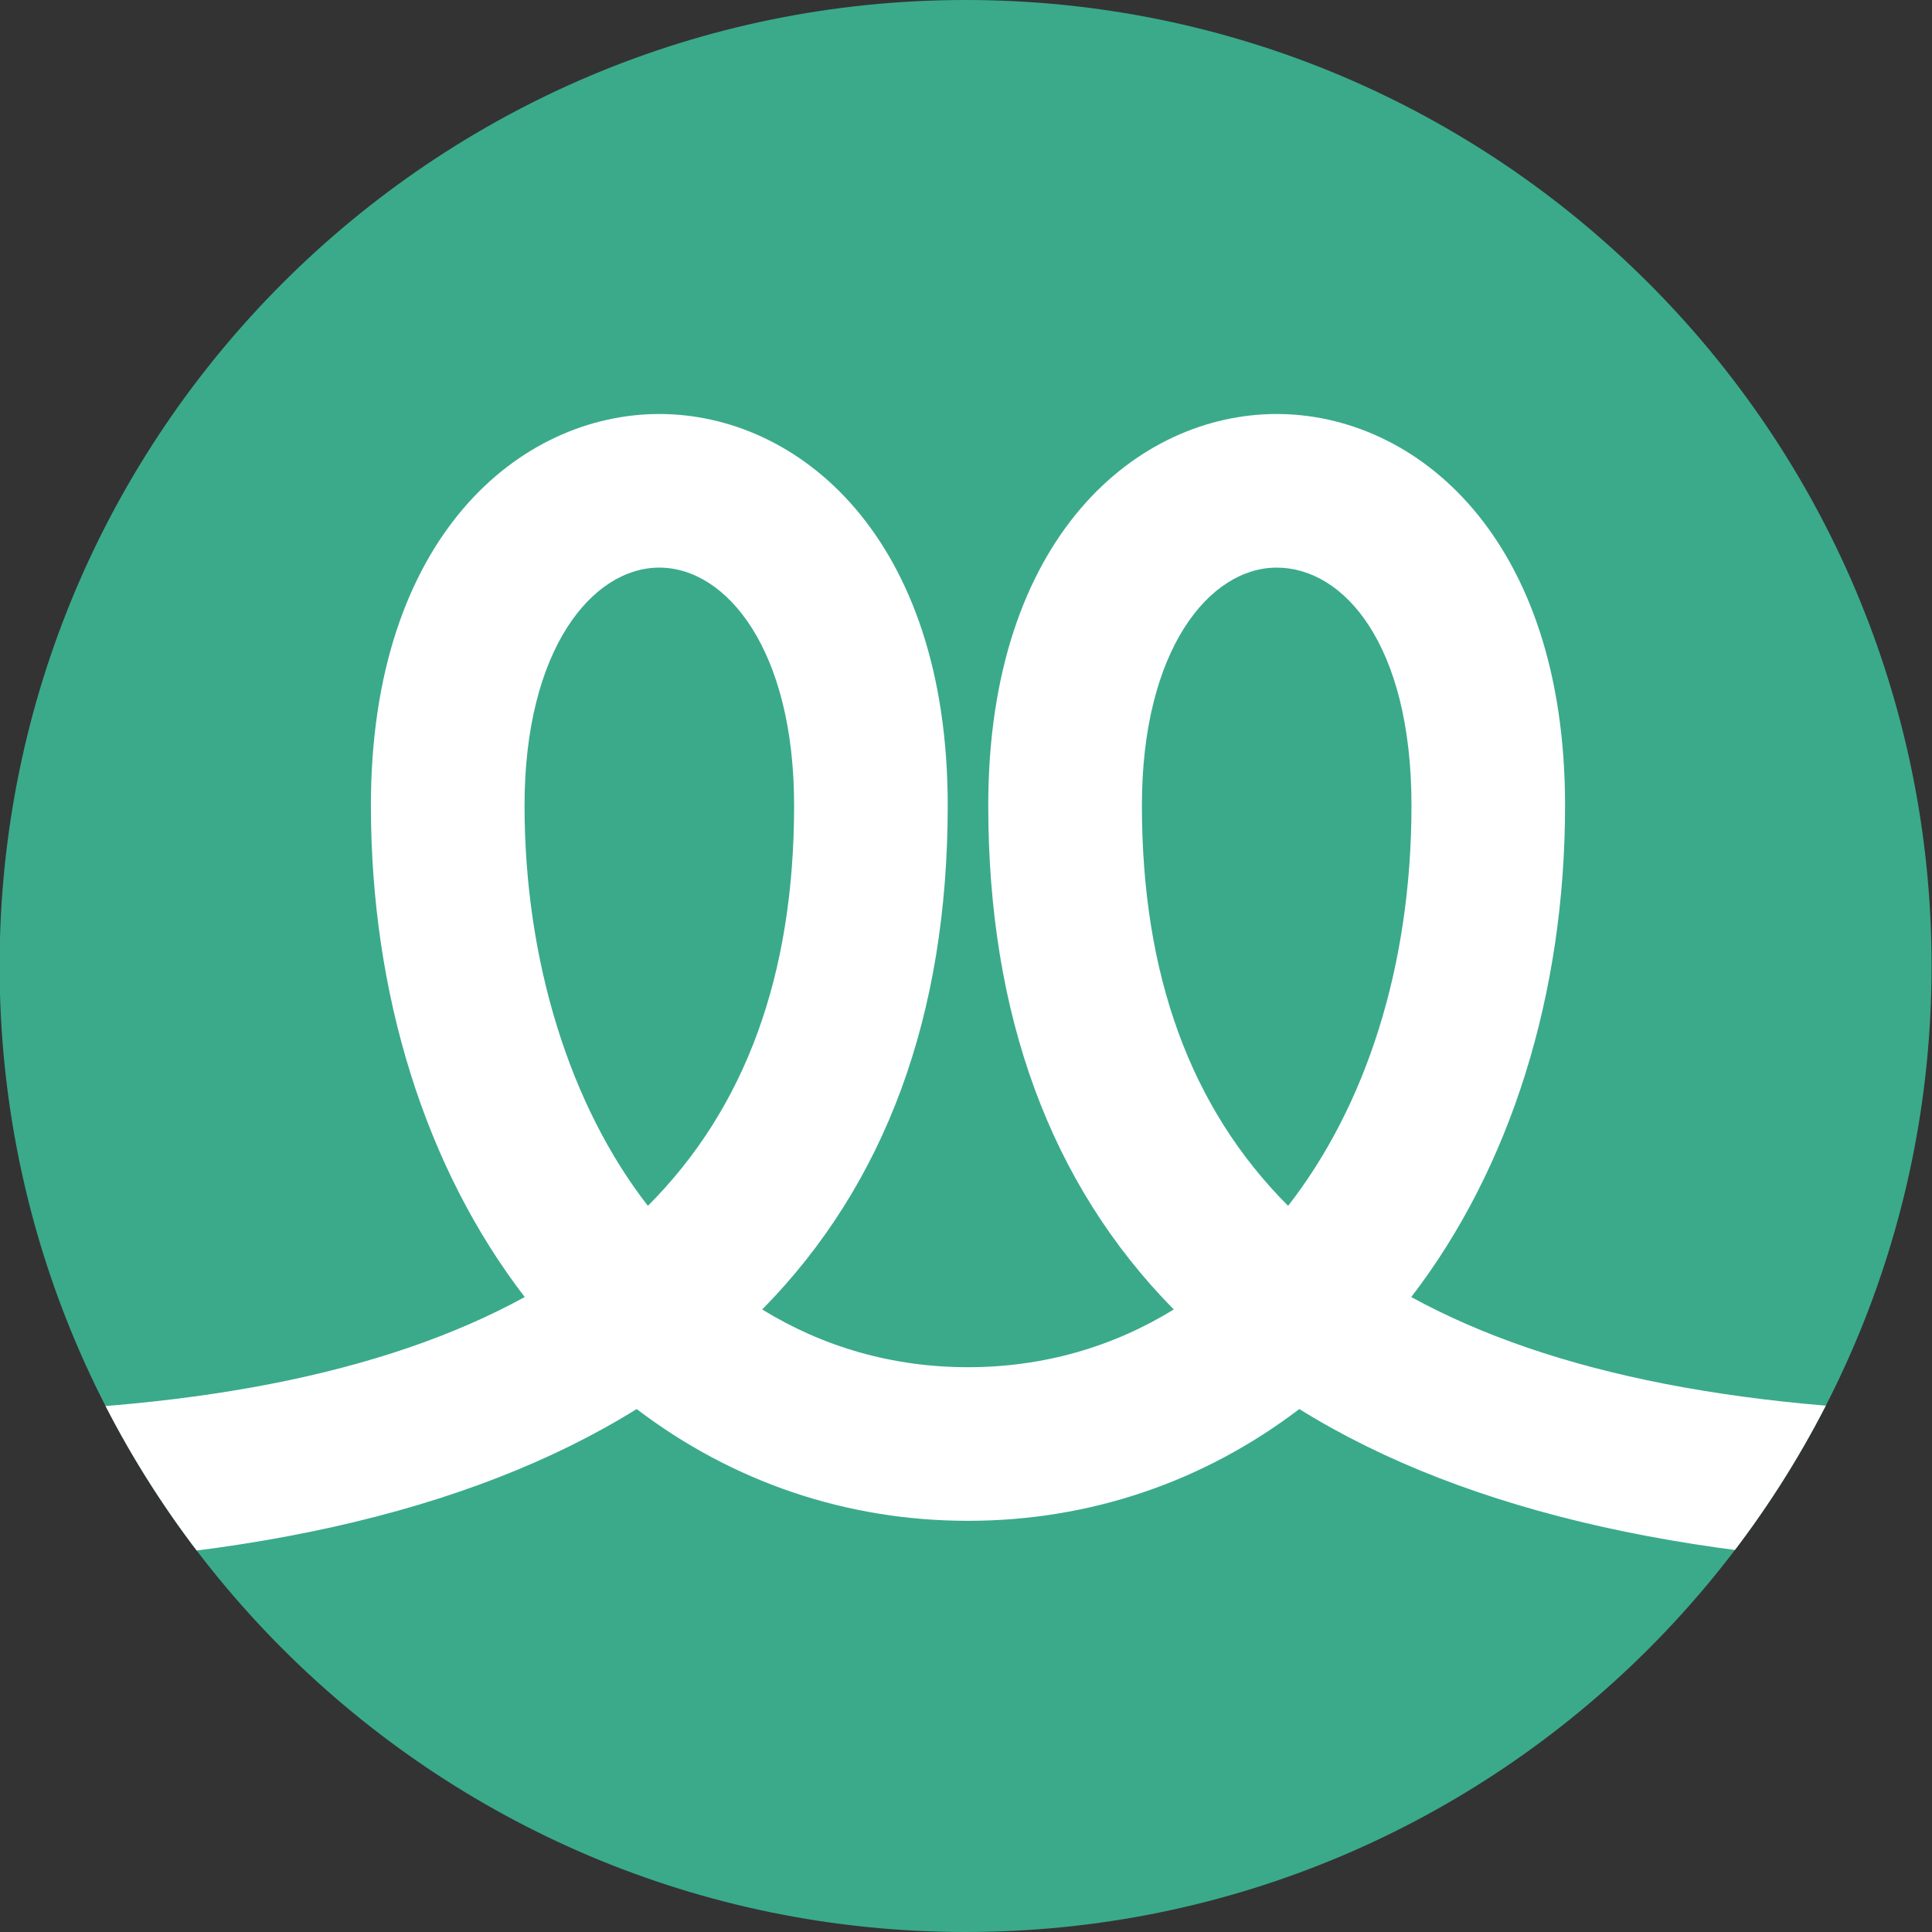 <svg xmlns="http://www.w3.org/2000/svg" xmlns:xlink="http://www.w3.org/1999/xlink" id="Calque_1" data-name="Calque 1" viewBox="0 0 1080 1080"><rect x="0" y="0" width="1080" height="1080" fill="#333333" stroke="none"/><defs><style>      .cls-1 {        fill: none;      }      .cls-1, .cls-2, .cls-3 {        stroke-width: 0px;      }      .cls-2 {        fill: #3aaa8b;      }      .cls-4 {        clip-path: url(#clippath);      }      .cls-3 {        fill: #fff;      }    </style><clipPath id="clippath"><path class="cls-1" d="M539.77,0h0C837.81,0,1079.77,241.97,1079.77,540h0c0,298.03-241.97,540-540,540h0C241.74,1080-.23,838.03-.23,540H-.23C-.23,241.97,241.74,0,539.77,0Z"></path></clipPath></defs><path class="cls-2" d="M539.77,0h0C837.81,0,1079.77,241.97,1079.77,540h0c0,298.03-241.97,540-540,540h0C241.74,1080-.23,838.03-.23,540H-.23C-.23,241.97,241.74,0,539.77,0Z"></path><g class="cls-4"><path class="cls-3" d="M1120.27,875.57c-167.45,0-299.93-29.53-393.76-87.78-.06-.04-.14-.08-.2-.12-53.41,40.68-117.15,62.48-185.2,62.48s-131.79-21.8-185.2-62.48c-.06.04-.13.08-.2.12-93.83,58.25-226.3,87.78-393.75,87.78v-85.87c142.28,0,252.48-21.37,331.36-64.65-55.53-72.18-85.98-169.24-85.98-274.8,0-150.35,83.57-218.82,161.22-218.82s161.22,68.48,161.22,218.82c0,117.42-34.81,211.81-103.7,281.75,33.82,20.83,72.71,32.28,115.03,32.28s81.21-11.46,115.03-32.28c-68.89-69.94-103.7-164.33-103.7-281.75,0-150.35,83.57-218.82,161.22-218.82s161.22,68.48,161.22,218.82c0,105.56-30.45,202.62-85.98,274.8,78.88,43.28,189.09,64.65,331.36,64.65v85.87ZM368.57,317.3c-37.44,0-75.35,45.67-75.35,132.95s25.62,168.15,68.96,223.82c54.69-54.78,81.73-129.24,81.73-223.82,0-87.28-37.9-132.95-75.35-132.95ZM713.67,317.3c-37.44,0-75.34,45.67-75.34,132.95,0,94.58,27.03,169.04,81.73,223.82,43.34-55.67,68.96-133.61,68.96-223.82s-37.9-132.95-75.35-132.95Z"></path></g></svg>